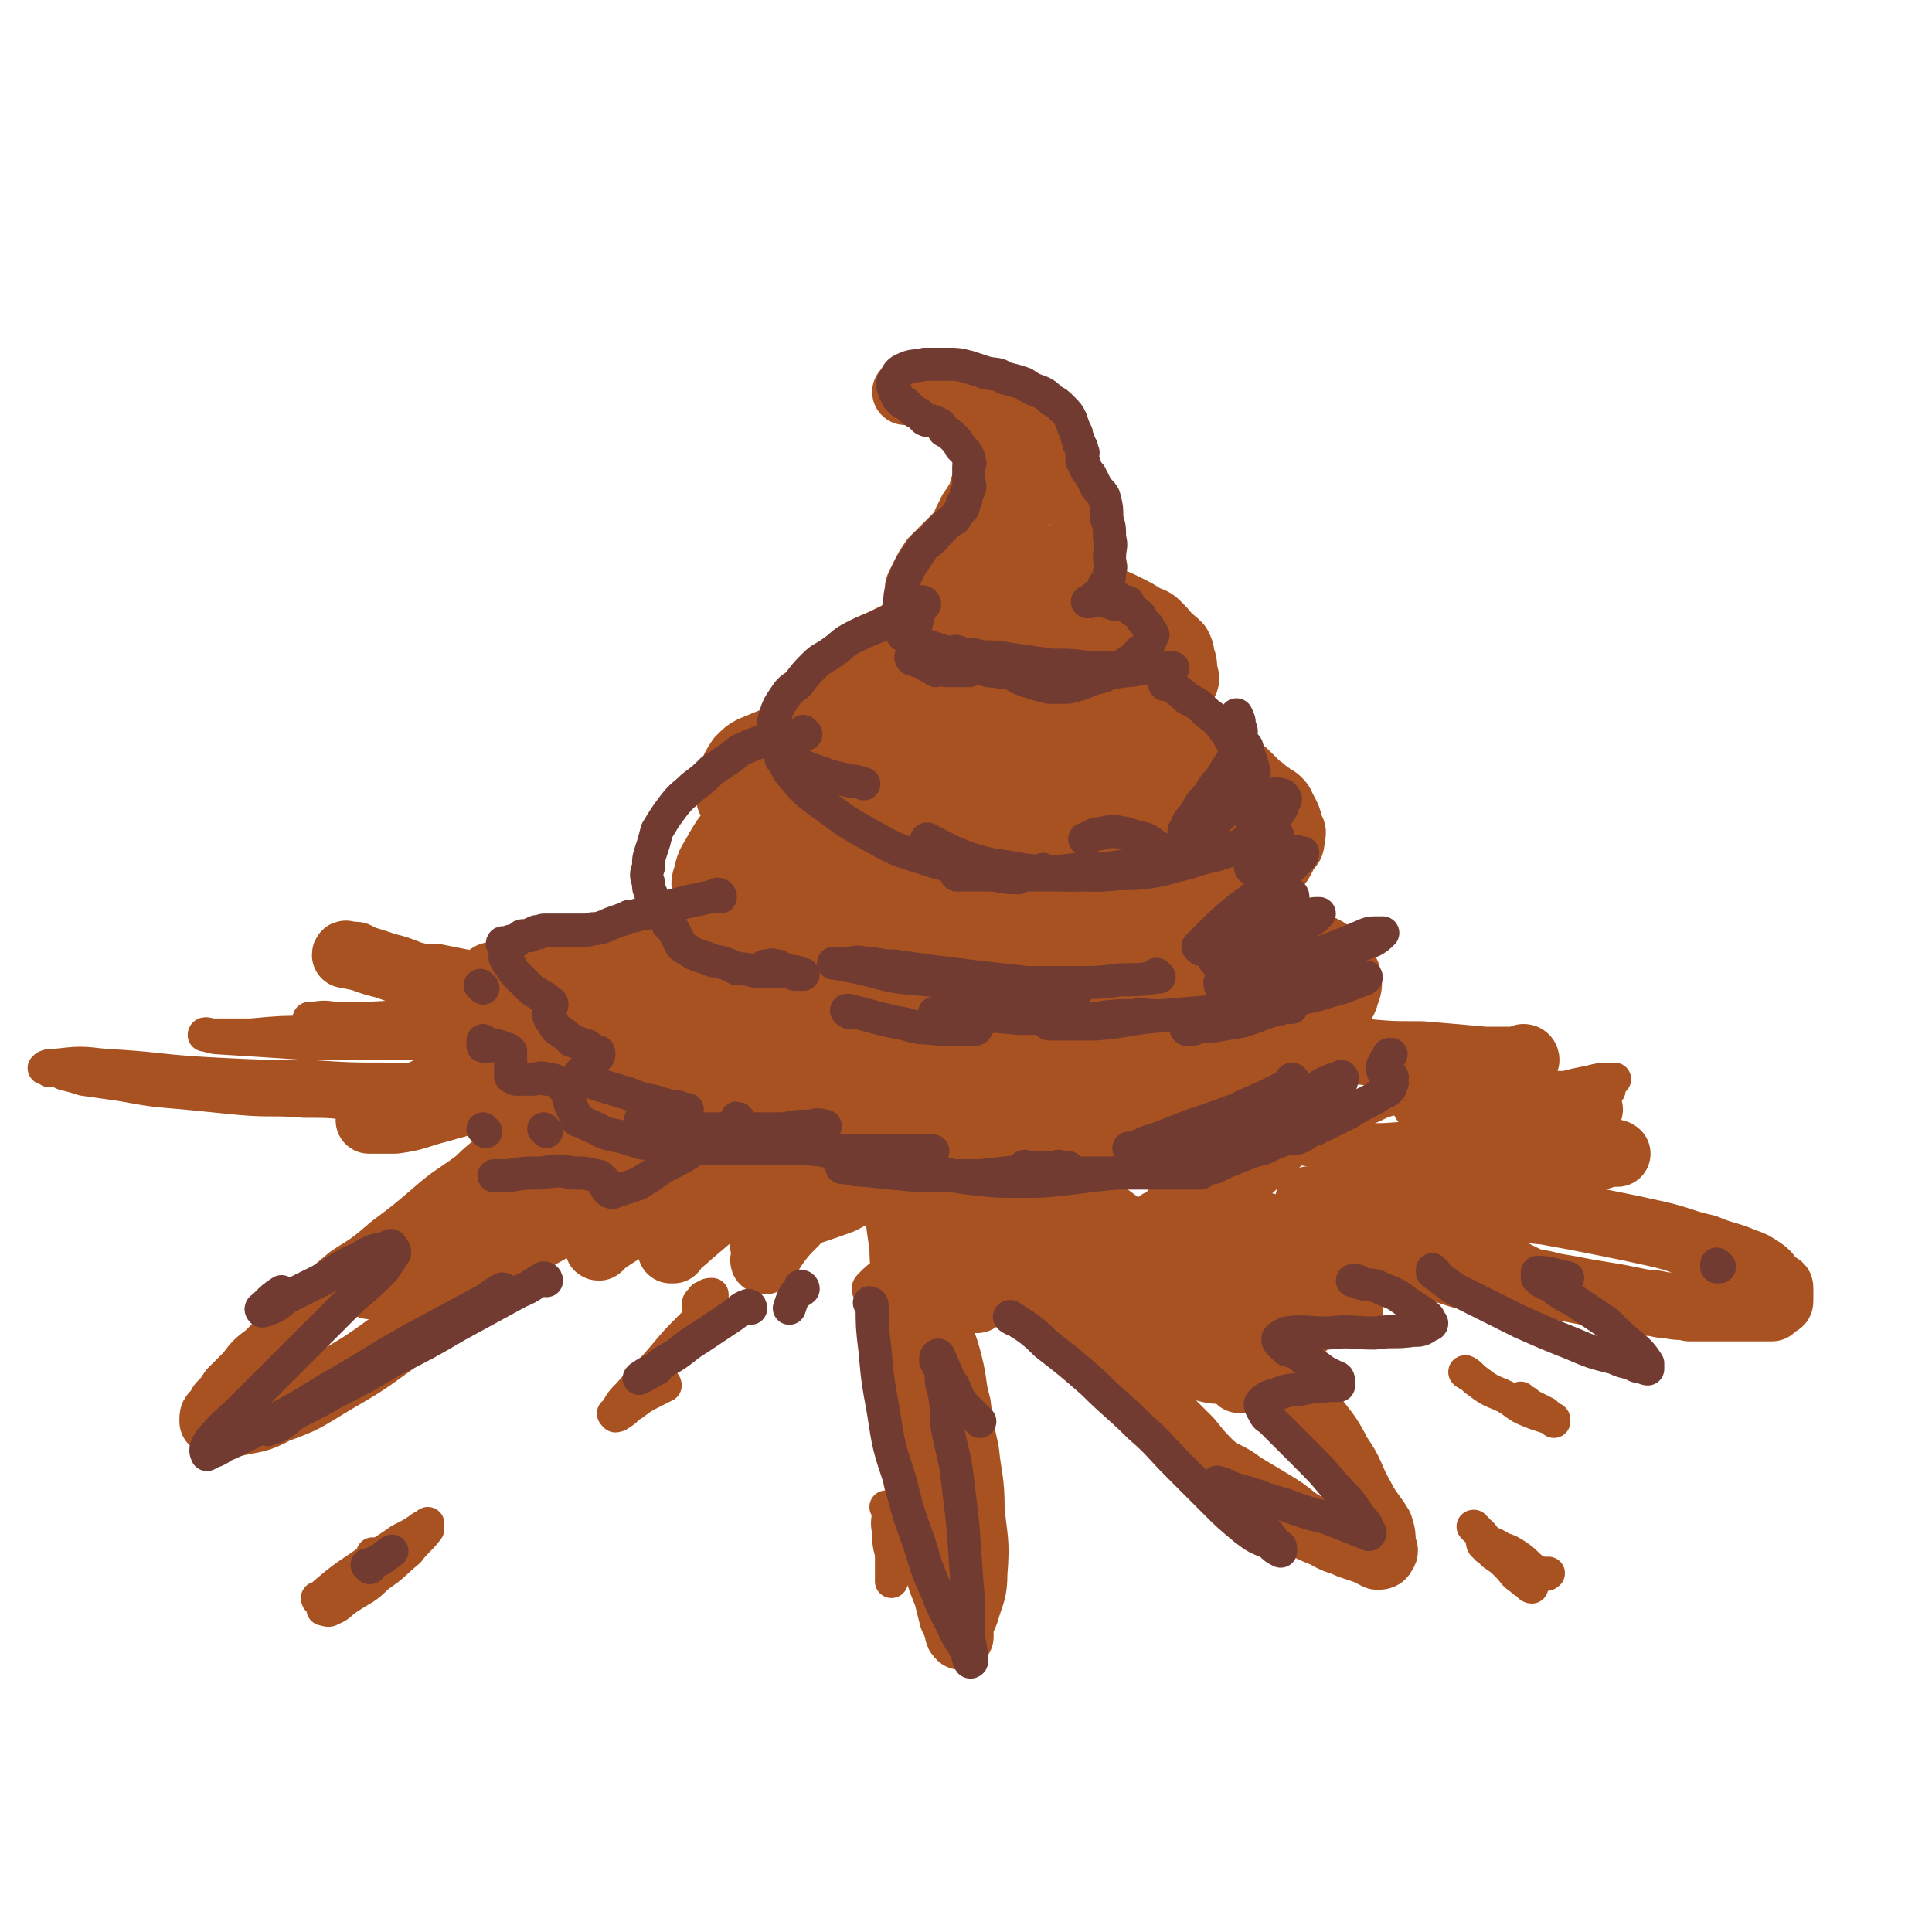 <svg viewBox='0 0 700 700' version='1.1' xmlns='http://www.w3.org/2000/svg' xmlns:xlink='http://www.w3.org/1999/xlink'><g fill='none' stroke='rgb(169,82,33)' stroke-width='24' stroke-linecap='round' stroke-linejoin='round'><path d='M221,377c0,0 -1,-1 -1,-1 0,0 1,1 1,1 -2,0 -3,-1 -5,0 -6,0 -6,0 -12,2 -6,1 -5,2 -11,3 -6,2 -6,2 -13,4 -7,2 -7,3 -14,5 -5,2 -5,2 -11,4 -4,2 -4,2 -8,4 -3,1 -3,1 -5,3 -3,1 -3,0 -5,2 -1,0 -1,1 -2,1 -1,1 -2,1 -1,1 3,0 5,0 9,0 8,-1 8,-2 16,-4 7,-2 7,-2 15,-4 5,-2 5,-2 9,-4 4,-1 4,-1 7,-3 1,-1 1,-1 2,-2 1,-1 1,-1 1,-2 0,0 -1,0 -1,1 -2,0 -2,0 -3,1 -2,1 -2,1 -4,3 -3,2 -3,2 -5,4 -2,1 -2,1 -4,2 0,0 -1,0 -1,1 0,0 0,0 1,0 3,-1 3,-1 7,-2 6,-2 6,-2 12,-4 7,-2 6,-3 13,-5 4,-2 4,-2 9,-4 2,-1 2,-1 4,-2 1,0 1,0 2,0 0,0 0,0 0,0 -1,0 -1,0 -2,0 -2,2 -2,3 -4,5 -3,3 -3,3 -6,7 -6,5 -6,5 -12,11 -5,5 -5,5 -11,10 -7,7 -8,6 -15,13 -8,6 -8,5 -16,12 -7,6 -7,6 -15,12 -7,6 -7,6 -15,11 -6,5 -6,5 -11,10 -6,5 -5,5 -11,10 -4,4 -4,4 -8,8 -4,3 -4,3 -7,7 -3,3 -3,3 -6,6 -2,3 -2,3 -4,5 -1,2 -1,2 -2,3 -1,1 -1,1 -1,2 0,0 0,0 0,1 3,0 4,1 7,1 8,-2 9,-1 16,-5 11,-4 10,-4 20,-10 12,-7 12,-7 23,-15 10,-7 9,-8 19,-15 10,-8 10,-8 21,-16 8,-7 8,-7 16,-14 7,-6 8,-6 15,-12 5,-4 5,-4 10,-8 3,-3 3,-3 6,-6 1,-1 2,-1 2,-2 1,0 0,0 0,0 -3,2 -3,2 -5,4 -7,6 -7,7 -13,12 -6,6 -6,6 -13,11 -3,3 -3,3 -7,6 -3,2 -3,2 -5,4 0,0 0,1 0,1 2,-1 2,-1 4,-2 9,-5 9,-5 18,-11 9,-6 9,-6 18,-12 6,-4 6,-4 12,-9 3,-2 3,-2 6,-4 1,-1 1,-1 2,-2 0,0 0,-1 0,0 -5,4 -5,5 -9,10 -6,7 -6,7 -12,14 -4,5 -4,5 -7,10 -2,3 -2,3 -4,6 0,0 -1,1 0,1 2,-2 2,-2 5,-4 8,-5 8,-5 15,-10 8,-6 9,-5 16,-11 5,-4 5,-5 9,-9 2,-2 2,-2 4,-3 1,0 1,0 1,0 -2,2 -2,2 -4,5 -4,7 -4,7 -7,13 -4,6 -3,6 -6,11 -2,4 -3,3 -5,6 -1,1 -1,2 -2,3 0,0 0,0 1,0 2,-3 3,-3 5,-5 7,-6 7,-6 13,-11 6,-5 5,-5 11,-10 4,-4 3,-4 7,-8 2,-2 2,-2 5,-4 0,-1 0,-2 1,-1 0,1 0,2 0,3 -1,6 -2,6 -3,11 -1,7 -1,7 -3,13 -2,5 -2,4 -3,9 -1,2 0,2 0,4 0,2 -1,3 0,3 1,-1 2,-3 4,-6 3,-4 3,-4 7,-8 3,-4 3,-4 6,-8 3,-3 3,-3 5,-6 0,-2 1,-2 1,-3 1,-1 1,-1 1,-1 0,0 0,0 0,1 0,1 0,1 0,3 0,1 0,1 0,2 0,1 0,1 0,2 0,0 0,0 0,0 1,-2 1,-2 2,-4 2,-3 1,-3 3,-6 2,-4 2,-4 4,-8 1,-2 1,-2 2,-5 0,-2 0,-2 1,-4 0,-1 0,-1 0,-2 0,-1 0,-1 0,-2 0,0 -1,0 0,1 0,2 1,2 2,4 1,4 2,4 3,8 2,5 2,5 4,10 1,6 2,6 3,12 1,8 1,8 2,15 0,8 1,8 1,16 1,8 0,8 1,16 0,9 -1,9 0,17 0,9 1,9 2,18 0,8 0,8 1,17 2,8 2,8 4,17 1,7 1,7 3,14 2,6 2,6 4,11 1,4 1,4 2,8 1,2 1,2 2,5 0,1 0,1 1,2 0,0 0,0 0,-1 0,0 -1,-1 0,-1 0,-4 1,-4 2,-7 2,-7 3,-7 3,-14 1,-12 0,-12 -1,-23 0,-11 -1,-11 -2,-21 -2,-9 -2,-9 -3,-17 -2,-7 -1,-7 -3,-15 -2,-8 -3,-8 -5,-16 -2,-7 -2,-7 -4,-15 -2,-6 -2,-6 -4,-12 -1,-3 -1,-3 -2,-6 0,-3 -1,-2 -2,-5 0,-1 0,-1 0,-2 -1,-1 -1,-1 0,-1 0,0 0,0 1,1 4,5 3,5 7,9 4,5 4,5 8,10 3,4 3,4 6,8 1,1 2,1 3,3 1,1 2,3 2,3 -1,0 -2,-2 -3,-3 -2,-4 -2,-4 -4,-7 -2,-3 -2,-3 -4,-6 -1,-2 -1,-2 -1,-4 -1,-1 -1,-1 0,-1 1,-1 2,0 3,0 4,2 4,3 8,5 5,3 5,3 9,6 3,3 4,3 7,5 2,1 1,2 3,3 1,1 3,2 3,2 0,0 -1,-1 -2,-2 -2,-2 -2,-2 -3,-4 -2,-2 -2,-2 -4,-4 -2,-2 -2,-2 -4,-3 -1,-1 -1,-1 -2,-2 -1,-1 -1,-1 -2,-2 -1,0 -1,-1 -1,-1 3,2 4,3 8,7 6,5 6,5 12,10 6,6 5,6 11,11 8,7 8,7 16,14 5,5 6,5 11,10 5,5 4,5 9,10 4,4 4,4 7,7 4,5 4,5 8,9 5,4 6,3 11,7 5,3 5,3 10,6 5,3 5,3 10,7 5,3 5,3 10,5 5,3 5,2 9,4 3,1 3,1 6,2 2,1 2,1 4,2 1,0 2,0 2,-1 1,-1 1,-1 0,-3 0,-3 0,-4 -1,-7 -3,-5 -4,-5 -7,-11 -4,-7 -3,-8 -8,-15 -4,-8 -5,-8 -10,-15 -5,-8 -6,-8 -11,-15 -6,-9 -6,-9 -12,-18 -5,-7 -5,-7 -11,-13 -4,-5 -4,-4 -8,-9 -3,-3 -2,-3 -5,-7 -2,-2 -3,-1 -5,-4 -1,-1 -1,-1 -1,-2 -1,-1 -2,-1 -2,-1 0,0 1,0 2,1 4,4 4,3 9,7 7,5 7,5 14,11 7,5 7,5 14,10 3,2 3,3 7,5 2,2 2,1 4,3 1,0 2,1 2,1 0,-1 0,-1 0,-2 -2,-2 -2,-1 -3,-3 -3,-3 -2,-3 -5,-6 -2,-2 -3,-2 -5,-4 -2,-2 -2,-2 -4,-3 -1,-1 -1,-1 -2,-2 -1,0 -2,-1 -2,0 1,0 2,0 3,0 4,2 4,2 8,4 7,2 6,3 12,5 5,2 5,1 9,3 2,1 2,1 4,1 1,1 1,1 2,1 0,-1 0,-1 -1,-2 -2,-2 -2,-2 -4,-4 -5,-4 -5,-4 -11,-8 -6,-4 -6,-4 -12,-8 -4,-3 -4,-3 -8,-6 -3,-1 -3,-1 -6,-3 -1,0 -1,0 -3,-1 0,-1 -2,-2 -1,-2 2,0 3,1 7,1 8,2 8,2 16,4 12,3 12,3 23,5 11,3 11,3 21,6 10,2 10,2 19,5 7,1 7,1 13,3 5,1 5,1 9,2 2,0 2,0 4,0 0,0 0,-1 0,-1 0,-1 0,-1 -1,-2 -4,-2 -4,-2 -8,-4 -8,-5 -8,-4 -17,-8 -11,-4 -11,-4 -22,-8 -7,-3 -7,-3 -14,-5 -5,-2 -5,-1 -11,-2 -2,-1 -2,-2 -4,-2 -2,-1 -2,0 -3,0 0,0 -1,-1 -1,0 1,0 2,1 3,2 8,4 8,4 16,7 10,4 10,4 20,7 9,4 9,3 18,6 9,3 9,3 17,5 7,3 8,2 15,4 6,1 6,1 11,2 6,1 6,1 12,2 5,1 5,1 10,2 5,0 5,1 9,1 4,1 4,0 7,1 4,0 4,0 7,0 4,0 4,0 7,0 3,0 3,0 6,0 3,0 3,0 6,0 2,0 2,0 4,0 1,-1 1,-1 2,-2 1,0 1,0 1,-1 0,-1 0,-1 0,-2 0,-1 0,-1 0,-2 0,-1 0,-1 -1,-1 -1,-1 -1,-1 -2,-2 -2,-2 -1,-2 -4,-4 -3,-2 -3,-2 -6,-3 -7,-3 -7,-2 -14,-5 -9,-2 -9,-3 -18,-5 -9,-2 -9,-2 -19,-4 -10,-2 -10,-2 -21,-4 -10,-1 -10,-1 -19,-2 -7,-1 -7,-1 -15,-2 -4,-1 -4,-1 -8,-1 -3,-1 -3,0 -6,0 -1,-1 -2,-1 -2,-3 0,0 1,-1 2,-1 8,-2 8,-1 16,-3 12,-1 12,-1 24,-3 9,-2 9,-2 18,-4 5,-1 5,0 10,-1 2,-1 2,-1 4,-1 1,-1 2,0 2,0 0,0 -1,0 -3,0 -5,0 -5,0 -10,0 -8,0 -8,0 -15,0 -8,0 -8,0 -16,0 -5,0 -5,0 -10,0 -3,0 -3,0 -5,0 -2,-1 -2,0 -3,-1 -1,0 -1,-1 -1,-2 1,-1 2,-2 4,-3 6,-2 6,-2 12,-3 9,-2 9,-2 17,-4 5,-1 6,0 11,-2 3,0 3,-1 5,-1 2,-1 2,0 3,0 0,0 1,0 1,0 -1,0 -1,0 -2,0 -4,-1 -4,-1 -9,-2 -8,0 -8,0 -16,0 -7,-1 -6,-1 -13,-1 -5,-1 -5,0 -9,0 -4,0 -4,0 -7,0 -2,0 -2,0 -4,0 0,-1 -1,-1 -1,-2 0,-1 0,-1 1,-2 3,-1 3,-1 6,-2 6,-1 6,-1 13,-3 5,-2 5,-2 10,-3 3,-1 3,-1 5,-2 2,0 1,-1 2,-2 1,0 1,1 1,1 -1,0 -1,0 -3,0 -6,0 -6,0 -12,0 -11,-1 -11,-1 -23,-2 -11,0 -11,0 -22,-1 -13,-2 -13,-2 -25,-3 -13,-1 -13,-1 -25,-1 -9,-1 -9,0 -18,0 -8,0 -8,0 -16,0 -4,0 -4,0 -8,0 -1,0 -1,0 -3,0 -1,0 -1,0 -1,0 3,1 4,0 8,2 11,3 11,3 22,7 11,3 11,3 23,6 7,2 7,2 14,4 3,1 3,0 5,2 2,0 2,1 2,2 0,2 -1,3 -3,4 -5,4 -6,4 -13,6 -15,5 -15,6 -31,8 -15,1 -15,1 -30,0 -10,-1 -10,-1 -20,-3 -5,-1 -5,-1 -10,-2 -3,0 -3,0 -6,0 0,0 -1,-1 -1,0 2,1 3,1 6,3 9,5 9,5 18,11 13,8 13,8 25,17 10,7 10,7 19,15 7,7 6,7 13,15 4,5 4,5 7,11 2,3 2,4 2,8 0,2 0,3 -1,3 -5,1 -6,1 -12,-1 -13,-5 -14,-5 -26,-13 -15,-10 -13,-12 -26,-24 -8,-7 -8,-7 -15,-13 -3,-3 -3,-3 -7,-6 -1,-1 -1,-1 -2,-2 0,0 1,-1 2,0 7,3 7,3 15,8 12,9 12,10 24,19 12,9 12,9 24,17 8,6 9,6 18,12 3,2 3,3 7,5 1,1 3,2 3,2 1,0 -1,0 -2,0 -6,-6 -7,-6 -13,-11 -15,-15 -15,-15 -29,-29 -14,-14 -14,-14 -28,-27 -8,-8 -8,-8 -18,-15 -4,-3 -4,-3 -9,-6 -2,-2 -2,-2 -4,-3 -1,-1 -2,-2 -1,-1 1,1 1,2 3,5 12,14 12,15 24,29 12,12 12,12 24,24 8,9 9,8 17,17 6,4 6,4 11,9 2,2 2,3 4,4 0,0 0,-1 -1,-1 -4,-6 -4,-5 -9,-10 -13,-15 -12,-16 -25,-30 -12,-13 -12,-13 -24,-25 -8,-7 -8,-6 -17,-13 -4,-3 -4,-3 -9,-6 -3,-2 -3,-2 -5,-4 -2,-1 -2,-1 -4,-3 -1,0 -1,-1 -1,0 -2,2 -1,3 -2,7 -1,5 -1,5 -2,11 0,5 0,5 1,10 0,3 0,3 0,5 0,1 0,2 0,2 0,0 -1,0 0,0 0,-3 0,-3 1,-5 1,-4 1,-4 1,-9 1,-4 1,-4 2,-8 0,-3 0,-3 -1,-5 0,-2 0,-2 -2,-3 -6,-1 -6,-1 -13,1 -10,1 -10,2 -19,5 -10,4 -10,4 -19,8 -7,3 -7,3 -14,6 -2,1 -2,1 -5,3 -2,0 -2,1 -3,1 -1,0 -1,-1 -1,-1 2,-4 3,-4 6,-8 5,-6 5,-6 10,-12 4,-5 4,-5 8,-11 2,-3 2,-3 3,-6 1,-1 1,-2 1,-3 -1,-1 -2,-1 -4,0 -7,1 -7,1 -14,4 -9,3 -9,4 -19,8 -8,4 -8,4 -17,7 -5,3 -5,3 -10,5 -3,1 -3,1 -6,1 -1,1 -2,1 -3,1 0,-1 -1,-1 0,-2 2,-2 3,-2 6,-4 5,-4 5,-4 10,-7 4,-3 4,-3 7,-5 2,-2 2,-1 4,-3 0,0 1,0 1,0 -1,0 -2,0 -4,0 -5,3 -6,3 -11,6 -10,5 -10,5 -19,11 -9,6 -9,6 -18,12 -5,4 -5,4 -11,7 -3,2 -4,1 -7,3 -1,1 -1,1 -2,2 -1,0 -2,0 -1,0 4,-3 5,-3 10,-5 13,-5 13,-5 25,-10 14,-5 14,-6 28,-11 12,-4 13,-3 25,-6 6,-2 6,-3 12,-5 4,-1 4,-1 7,-2 2,-1 3,0 4,-2 1,0 1,-1 1,-1 -1,-1 0,-2 -1,-2 -3,-2 -3,-2 -7,-2 -7,-3 -8,-2 -15,-4 -11,-3 -11,-4 -22,-8 -9,-4 -9,-4 -19,-8 -8,-3 -8,-3 -16,-6 -5,-2 -5,-3 -10,-5 -3,-2 -2,-2 -5,-4 -3,-1 -3,0 -5,-1 -1,-1 -1,-1 -2,-2 -1,0 -2,0 -2,0 1,-1 2,-1 4,0 8,2 8,2 16,5 13,5 12,5 25,9 12,5 12,5 24,9 9,3 9,3 18,6 5,1 5,1 10,2 2,1 2,1 4,2 1,0 2,0 2,0 0,-1 -1,-1 -1,-1 -7,-3 -7,-3 -13,-5 -12,-5 -12,-5 -24,-10 -11,-5 -11,-5 -22,-9 -6,-3 -6,-3 -13,-6 -4,-1 -4,-1 -7,-2 -2,-1 -2,-1 -3,-2 0,-1 -1,-2 0,-2 3,0 4,1 7,2 11,3 11,2 21,6 11,4 11,5 21,10 8,4 8,3 16,8 5,3 5,4 10,7 4,3 4,2 8,5 2,2 2,2 4,4 1,1 1,1 2,2 0,0 1,0 1,0 0,-1 -1,-1 -2,-1 -4,-3 -4,-3 -7,-5 -4,-3 -4,-4 -8,-7 -3,-2 -3,-2 -6,-4 -2,-1 -2,-1 -4,-2 -1,-1 -1,-1 -2,-2 -1,0 -2,-1 -1,0 0,0 1,0 2,1 4,3 4,3 7,6 4,4 5,4 8,7 4,4 4,4 7,7 2,2 2,2 5,4 1,1 1,1 3,2 0,0 0,0 0,0 -1,-1 -1,-1 -1,-1 -1,-1 -1,-2 -3,-3 -4,-2 -4,-2 -8,-4 -4,-2 -4,-2 -8,-4 -4,-1 -4,-1 -7,-3 -2,-1 -2,-1 -4,-2 -1,0 -1,0 -2,-1 -1,-1 -1,-1 -2,-2 -1,-1 -1,-1 -1,-2 -1,-1 0,-1 0,-2 0,-1 0,-1 0,-1 0,-1 0,-1 0,-1 -1,0 -1,0 -1,0 -1,-1 -1,-1 -2,-1 -2,-1 -2,-1 -5,-1 -3,-1 -3,-1 -6,-2 -4,-1 -4,-1 -7,-2 -3,0 -3,-1 -6,-1 -4,-1 -4,-1 -8,-2 -4,-1 -4,-1 -7,-2 -6,-1 -6,-1 -11,-2 -5,0 -5,0 -10,-1 -6,-1 -6,-1 -11,-2 -6,-1 -6,-1 -11,-2 -5,-1 -5,-1 -10,-2 -5,0 -5,0 -9,-1 -5,-2 -5,-2 -9,-3 -4,-1 -4,-1 -7,-2 -2,-1 -2,-1 -4,-2 -1,0 -1,0 -2,0 -1,0 -2,-1 -2,0 5,1 6,1 12,3 12,4 12,5 25,9 13,4 14,4 27,8 13,4 13,3 25,7 10,3 10,3 19,6 7,2 7,2 14,4 5,1 5,0 10,1 2,1 2,1 5,2 1,0 2,0 2,0 0,-1 -2,-1 -3,-1 -5,-1 -5,-1 -10,-3 -7,-1 -7,-1 -15,-3 -5,-1 -5,-1 -11,-2 -3,-1 -3,-2 -6,-2 -1,-1 -1,0 -3,0 -1,0 -1,0 -2,0 0,0 -1,-1 -1,0 4,1 5,1 10,2 9,3 9,3 17,5 10,2 10,1 20,3 7,1 7,2 13,3 4,0 4,0 8,1 2,0 2,0 4,0 1,0 2,0 2,0 0,-1 -1,-2 -2,-2 -3,-3 -3,-3 -7,-5 -9,-5 -9,-5 -17,-9 -10,-5 -10,-5 -20,-9 -5,-2 -5,-2 -10,-4 -3,-1 -3,-1 -6,-2 -2,-1 -2,-1 -3,-2 0,0 0,0 0,0 3,1 3,1 6,2 11,4 11,4 21,9 12,5 12,5 23,10 10,4 10,4 20,8 6,3 6,3 13,6 3,1 3,1 5,3 2,0 2,0 3,1 0,0 1,0 1,0 -3,-3 -3,-3 -6,-5 -8,-6 -8,-6 -16,-13 -10,-7 -10,-7 -19,-15 -7,-6 -7,-6 -14,-11 -5,-4 -5,-4 -10,-8 -2,-2 -2,-1 -4,-3 -1,-1 -1,-2 -1,-2 0,0 0,0 1,0 6,2 6,2 11,4 9,5 9,5 17,10 9,6 9,7 18,13 6,4 6,4 12,9 4,2 4,3 8,5 1,1 1,1 3,3 0,0 1,1 1,1 0,0 -1,0 -2,-1 -4,-2 -3,-3 -7,-5 -5,-6 -5,-6 -11,-11 -3,-3 -4,-3 -8,-6 -2,-2 -2,-1 -4,-3 -2,-1 -2,-1 -3,-3 0,0 -1,-1 -1,-1 2,1 3,2 6,4 7,4 8,4 15,8 9,5 9,6 19,10 7,4 7,4 15,7 3,1 3,1 7,2 2,1 2,2 4,2 0,0 -1,0 -1,0 -3,-2 -3,-2 -6,-3 -7,-4 -7,-4 -14,-8 -5,-3 -5,-3 -11,-6 -4,-2 -4,-2 -7,-4 -2,-1 -2,-1 -4,-1 0,-1 -1,-2 0,-1 1,0 2,1 5,2 7,4 7,4 14,8 10,5 10,5 20,10 8,4 8,4 15,8 5,2 5,2 9,5 2,1 2,1 4,2 0,0 1,1 0,1 -3,-3 -4,-4 -8,-7 -7,-9 -7,-9 -14,-18 -7,-8 -6,-8 -13,-16 -2,-3 -3,-3 -5,-6 -1,-1 -1,-1 -1,-1 0,0 0,0 1,1 8,6 8,6 17,12 12,9 11,9 24,18 9,7 9,7 18,14 8,5 7,5 15,10 3,3 4,2 8,5 1,1 1,1 2,1 0,1 0,0 0,0 -2,-2 -2,-1 -5,-3 -7,-7 -8,-7 -15,-14 -6,-5 -5,-6 -11,-11 -3,-2 -3,-2 -6,-5 -2,-1 -2,-1 -4,-3 -1,0 -1,-1 -1,-1 2,-1 3,-1 6,0 8,1 8,1 17,3 11,3 11,3 22,7 8,2 8,3 15,7 4,2 5,2 8,5 3,4 3,4 4,9 1,5 2,5 0,11 -1,6 -2,6 -5,11 -3,5 -4,4 -7,8 -3,3 -2,3 -5,5 -1,1 -2,1 -2,1 0,-1 0,-2 2,-4 5,-5 5,-5 11,-10 8,-7 8,-7 17,-13 6,-5 6,-4 12,-9 4,-2 4,-2 7,-5 0,0 2,-1 1,0 0,1 -1,2 -3,3 -6,7 -5,7 -12,14 -10,9 -10,9 -20,17 -7,5 -7,5 -13,9 -4,3 -4,3 -7,5 -1,1 -2,2 -3,2 -1,-1 0,-2 1,-3 6,-7 6,-7 13,-13 9,-8 9,-8 18,-17 5,-5 5,-5 10,-12 3,-3 3,-3 5,-6 0,-1 0,-2 -2,-2 -5,-2 -6,-2 -12,-1 -15,3 -15,4 -30,9 -15,6 -15,6 -31,14 -11,5 -11,6 -22,11 -6,3 -6,3 -12,6 -3,1 -3,1 -6,2 -1,0 -2,-1 -2,-2 1,-3 2,-4 5,-7 9,-10 10,-9 19,-18 8,-7 8,-7 15,-14 3,-3 3,-3 6,-7 1,-1 1,-2 0,-2 -2,-1 -3,0 -5,1 -12,6 -12,6 -24,13 -16,9 -16,9 -32,18 -13,7 -12,7 -25,14 -8,3 -9,3 -17,6 -4,1 -4,2 -8,2 -1,0 -3,0 -3,-2 0,-4 1,-5 3,-9 3,-7 3,-7 8,-15 4,-7 4,-6 9,-14 2,-3 2,-3 4,-7 1,-2 1,-3 1,-4 -1,-2 -2,-2 -4,-1 -8,1 -8,1 -16,4 -12,4 -11,4 -23,9 -12,5 -12,5 -25,11 -9,4 -9,4 -17,8 -5,2 -5,2 -11,4 -2,1 -2,1 -4,2 -1,0 -2,0 -2,0 -1,-1 0,-2 1,-3 1,-2 1,-2 3,-4 1,-2 1,-2 2,-4 1,-1 1,-2 1,-2 0,-1 -1,-2 -2,-1 -6,2 -6,2 -11,6 -10,7 -10,7 -20,14 -9,7 -9,7 -18,14 -6,5 -6,5 -11,10 -4,3 -4,3 -7,5 -2,1 -2,1 -4,2 0,0 0,0 0,0 4,-5 5,-5 10,-9 7,-5 7,-5 14,-11 5,-4 5,-4 9,-8 2,-1 2,-1 4,-4 0,0 0,-1 0,0 -2,1 -3,2 -5,4 -5,4 -6,4 -10,8 -7,6 -6,7 -12,14 -3,3 -3,3 -5,7 '/></g>
<g fill='none' stroke='rgb(169,82,33)' stroke-width='12' stroke-linecap='round' stroke-linejoin='round'><path d='M121,581c0,0 -1,-1 -1,-1 0,0 1,0 1,0 0,0 0,0 0,0 2,-2 2,-2 4,-4 3,-4 3,-4 6,-8 2,-1 2,-1 3,-3 1,-1 1,-2 1,-2 0,0 0,1 0,2 -2,2 -2,2 -4,4 -2,3 -2,3 -5,5 -3,2 -3,2 -6,4 -1,1 -1,1 -3,1 -1,1 -2,1 -2,0 1,0 2,-1 3,-2 6,-5 6,-5 12,-9 7,-5 8,-5 15,-10 4,-2 4,-2 7,-4 1,-1 2,-1 3,-2 0,0 0,1 0,2 -3,4 -4,4 -7,8 -6,5 -5,5 -11,9 -5,5 -5,4 -11,8 -3,2 -3,3 -6,4 -1,1 -2,0 -3,0 0,0 0,0 0,0 '/><path d='M322,547c0,0 -1,-1 -1,-1 0,0 1,0 1,0 0,5 -1,5 0,9 0,4 0,4 1,8 0,3 0,3 0,6 0,2 0,2 0,3 0,1 0,1 0,1 '/><path d='M535,554c0,0 -2,-1 -1,-1 0,1 1,1 3,3 3,4 3,4 7,7 3,4 3,3 6,7 2,1 2,1 3,3 1,1 1,1 2,2 0,0 -1,0 -1,-1 -1,-1 -1,0 -3,-2 -3,-2 -2,-2 -5,-5 -2,-2 -2,-2 -5,-4 -1,-2 -2,-1 -3,-3 -1,0 -1,-2 -1,-2 3,1 4,1 7,3 3,1 3,1 6,3 3,2 3,3 6,5 2,1 2,1 4,1 0,1 1,0 1,0 '/><path d='M490,416c0,0 -2,-1 -1,-1 1,1 2,2 5,3 6,3 6,3 13,5 6,3 6,3 13,6 4,1 4,1 8,2 1,0 1,0 2,1 0,0 0,0 0,0 -3,-1 -3,-1 -6,-2 -10,-2 -10,-2 -19,-5 -11,-3 -10,-3 -21,-6 -7,-2 -7,-2 -14,-3 -4,-1 -4,-1 -8,-2 -1,0 -2,1 -3,1 0,0 1,0 2,0 7,0 7,0 13,1 11,0 11,0 21,0 10,-1 10,-1 18,-3 5,0 5,0 10,-1 2,-1 3,-2 3,-2 0,0 -1,0 -2,1 -5,0 -5,0 -11,1 -11,1 -11,1 -21,1 -11,1 -11,1 -21,2 -6,1 -6,1 -11,2 -3,0 -3,0 -6,0 -1,0 -1,-1 -1,-1 4,-2 4,-3 8,-4 9,-3 9,-2 18,-4 9,-3 9,-4 18,-7 4,-2 4,-2 8,-3 2,-1 2,-1 4,-2 1,-1 1,-1 2,-2 0,0 -1,0 -1,1 '/><path d='M178,407c0,0 -1,-1 -1,-1 0,0 0,0 1,1 0,0 0,0 0,0 -5,-1 -5,-1 -9,-2 -7,-1 -7,-1 -14,-2 -11,-1 -11,-1 -23,-2 -11,-2 -11,-2 -22,-2 -11,-1 -11,0 -23,-1 -10,-1 -10,-1 -20,-2 -12,-1 -12,-1 -23,-3 -7,-1 -7,-1 -14,-2 -3,-1 -3,-1 -7,-2 -2,-1 -2,-1 -4,-2 0,0 0,1 -1,1 -1,-1 -2,-1 -2,-1 1,-1 2,-1 4,-1 9,-1 9,-1 18,0 19,1 19,2 37,3 19,1 19,1 37,1 15,1 15,1 30,1 11,0 11,0 21,0 9,0 9,0 17,0 4,-1 4,-1 8,-1 2,-1 2,0 4,-1 1,0 1,-1 1,-2 -2,-1 -2,-1 -5,-2 -9,-2 -9,-2 -19,-4 -15,-3 -15,-3 -30,-5 -13,-1 -13,-1 -27,-2 -10,0 -10,0 -21,1 -5,0 -5,0 -10,0 -2,0 -2,0 -4,0 -1,0 -3,-1 -3,0 1,0 3,1 5,1 16,1 16,1 31,2 19,0 19,0 37,0 16,0 16,0 33,0 7,0 7,0 15,0 4,0 4,0 7,0 2,0 2,0 3,0 1,0 2,0 1,0 -2,-1 -3,-2 -6,-3 -11,-1 -12,-1 -23,-2 -13,-2 -13,-3 -26,-4 -11,-1 -11,0 -22,0 -5,0 -5,0 -10,0 -2,0 -2,0 -5,0 -1,0 -2,0 -2,0 3,0 5,-1 9,0 13,0 13,0 26,1 16,1 16,1 31,3 10,1 10,1 20,2 6,1 6,1 11,2 2,0 4,0 3,0 -2,-1 -4,0 -7,-1 -9,-2 -9,-3 -18,-5 -9,-3 -9,-3 -18,-6 -4,-1 -4,-1 -7,-1 -1,0 -1,0 -1,0 '/><path d='M543,404c0,0 -1,-1 -1,-1 0,0 0,0 0,1 0,0 0,0 0,0 7,-2 7,-3 14,-4 6,-1 6,-1 13,-2 4,-1 4,-1 8,-2 3,0 3,0 5,0 1,-1 1,-1 1,-1 0,0 0,0 0,0 -3,0 -3,0 -6,0 -6,0 -6,-1 -11,0 -6,0 -6,0 -12,0 -3,1 -3,1 -6,1 -2,0 -2,0 -4,0 -1,0 -2,0 -1,0 1,0 2,0 5,0 6,0 6,0 12,0 7,-1 7,-1 13,-2 4,0 5,0 9,-2 1,0 1,0 3,-1 0,0 0,0 0,0 0,0 0,0 -1,0 -4,0 -4,0 -8,1 -5,1 -5,1 -9,2 -3,1 -3,1 -7,2 -1,1 -1,0 -2,1 0,0 -1,0 -1,0 1,0 2,0 3,1 '/><path d='M435,449c0,0 0,-1 -1,-1 -10,2 -10,3 -21,5 -10,1 -10,1 -20,3 -12,2 -12,2 -25,4 -10,2 -10,2 -21,4 -8,1 -8,2 -16,3 -5,1 -5,1 -10,2 -3,0 -3,0 -5,0 -1,-1 -1,-1 -1,-1 -1,-1 0,-2 0,-2 3,-3 3,-3 6,-5 4,-3 4,-2 9,-4 2,-2 2,-2 4,-3 1,-1 2,-1 2,-2 0,0 -1,0 -2,1 -1,0 -1,0 -2,1 -4,2 -4,2 -8,5 -3,3 -3,3 -6,6 '/><path d='M241,502c0,0 -1,-1 -1,-1 0,0 1,0 1,1 -2,1 -2,1 -4,2 -4,2 -4,2 -8,5 -2,1 -2,2 -4,3 -1,1 -2,1 -2,1 -1,-1 -1,-1 0,-1 2,-4 2,-4 5,-7 6,-7 6,-6 12,-13 5,-6 5,-6 11,-12 3,-3 3,-3 5,-6 1,-1 1,-1 2,-3 0,-1 0,-1 0,-2 -1,0 -2,0 -2,1 -2,0 -1,0 -2,1 -1,1 -1,1 -1,2 '/><path d='M436,498c0,0 -1,-1 -1,-1 '/><path d='M532,498c0,0 -2,-1 -1,-1 2,1 2,2 5,4 5,4 6,3 11,6 4,3 4,3 9,5 3,1 3,1 6,2 1,0 1,1 1,1 0,-1 0,-1 -1,-1 -1,-1 -1,-1 -2,-2 -2,-1 -2,-1 -4,-2 -2,-1 -2,-1 -3,-2 -1,0 -1,-1 -2,-1 0,-1 0,0 -1,0 '/><path d='M178,368c0,0 -1,-1 -1,-1 '/></g>
<g fill='none' stroke='rgb(114,59,49)' stroke-width='12' stroke-linecap='round' stroke-linejoin='round'><path d='M198,464c0,0 0,-1 -1,-1 -4,2 -4,3 -9,5 -11,6 -11,6 -22,12 -12,7 -12,7 -24,13 -10,6 -10,6 -20,11 -7,4 -7,4 -15,8 -3,2 -3,3 -7,5 -1,0 -2,0 -3,1 0,0 -1,-1 -1,-1 4,-3 5,-3 10,-6 6,-3 6,-3 12,-6 '/><path d='M183,468c0,0 0,-1 -1,-1 -4,2 -4,3 -8,5 -13,7 -13,7 -26,14 -14,8 -13,8 -27,16 -12,7 -12,8 -25,14 -6,4 -7,4 -13,7 -3,1 -3,2 -6,3 -1,0 -2,1 -2,1 -1,-2 0,-3 1,-5 6,-7 6,-6 13,-13 10,-10 10,-10 20,-20 10,-10 10,-10 19,-19 6,-5 6,-5 11,-10 2,-3 2,-3 4,-6 0,-1 0,-1 -1,-2 0,-1 -1,-1 -1,0 -6,1 -6,1 -11,4 -7,3 -7,4 -14,8 -6,3 -6,3 -12,6 -3,2 -3,3 -6,4 -2,1 -3,1 -3,1 -1,-1 0,-1 1,-2 3,-3 3,-3 6,-5 '/><path d='M176,410c0,0 -1,-1 -1,-1 0,0 0,0 1,1 '/><path d='M134,568c0,0 -1,-1 -1,-1 0,0 1,0 1,0 0,0 0,0 0,0 4,-2 4,-2 8,-5 '/><path d='M272,474c0,0 0,-1 -1,-1 -3,1 -3,2 -6,4 -6,4 -6,4 -12,8 -5,3 -5,4 -10,7 -4,2 -4,3 -7,5 -2,1 -3,2 -4,2 -1,1 0,0 0,0 3,-2 3,-2 6,-3 '/><path d='M291,467c0,0 -1,-1 -1,-1 0,0 1,0 1,1 -1,1 -2,1 -3,2 -1,2 -1,2 -2,5 '/><path d='M316,473c0,0 -1,-1 -1,-1 0,0 1,0 1,1 0,7 0,8 1,16 1,11 1,11 3,22 2,13 2,13 6,25 3,12 3,12 7,23 3,10 3,10 7,19 2,6 3,6 6,13 2,4 2,3 4,7 1,2 1,5 2,4 0,-1 0,-4 -1,-8 0,-13 0,-13 -1,-25 -1,-16 -1,-16 -3,-32 -1,-10 -2,-10 -4,-21 0,-6 0,-6 -1,-12 -1,-3 -1,-3 -1,-7 -1,-2 -1,-2 -2,-4 0,-1 0,-2 1,-2 2,4 2,5 4,9 3,4 2,5 5,9 3,3 3,3 6,6 '/><path d='M367,478c0,0 -2,-1 -1,-1 6,4 7,4 13,10 9,7 9,7 17,14 8,8 9,8 17,16 7,6 7,7 14,14 6,6 6,6 13,13 5,5 5,5 11,10 4,3 4,3 9,5 2,2 2,2 4,3 0,0 0,0 0,-1 0,-1 -1,-1 -2,-2 -3,-4 -3,-4 -6,-7 -4,-4 -4,-4 -8,-8 -2,-2 -2,-2 -4,-4 -1,-1 -1,-1 -2,-2 0,0 -1,-1 -1,-1 4,1 4,2 8,3 8,2 8,3 16,5 8,3 8,3 16,5 5,2 5,2 10,4 2,1 3,1 5,2 0,0 1,-1 0,-1 -1,-3 -1,-3 -3,-5 -4,-6 -4,-6 -9,-11 -5,-6 -5,-6 -11,-12 -4,-4 -4,-4 -7,-7 -3,-3 -3,-3 -5,-5 -2,-2 -2,-1 -3,-3 -1,-2 -2,-3 -1,-4 2,-2 3,-2 6,-3 5,-2 5,-1 10,-2 4,-1 4,0 8,-1 2,0 2,0 4,0 0,-1 0,-1 0,-1 0,-1 0,-2 -1,-2 -2,-1 -2,-1 -4,-2 -4,-3 -4,-3 -8,-5 -2,-2 -3,-2 -6,-3 -1,-1 -1,-1 -2,-2 -1,-1 -1,-1 -1,-2 1,-1 1,-1 3,-2 7,-1 7,0 15,0 9,-1 9,0 17,0 7,-1 7,0 14,-1 3,0 3,0 6,-2 1,0 1,-1 0,-1 0,-2 -1,-2 -2,-3 -3,-2 -3,-2 -6,-4 -4,-3 -4,-3 -9,-5 -4,-2 -4,-1 -8,-2 -1,-1 -1,-1 -2,-1 -1,0 -1,0 -1,0 '/><path d='M520,461c0,0 -1,-1 -1,-1 0,0 0,0 0,1 4,3 4,3 8,6 12,6 12,6 24,12 9,4 9,4 19,8 7,3 7,3 15,5 4,2 4,1 8,3 2,0 3,1 4,1 0,-1 0,-1 0,-2 -2,-3 -2,-3 -4,-5 -6,-5 -6,-5 -11,-10 -6,-4 -6,-4 -12,-8 -4,-2 -4,-2 -8,-5 -2,-1 -3,-1 -5,-3 0,-1 0,-2 0,-2 5,0 6,1 11,2 '/><path d='M623,459c-1,0 -1,-1 -1,-1 0,0 0,0 0,1 '/><path d='M268,406c0,0 -1,-1 -1,-1 0,0 0,0 1,1 0,0 0,0 0,0 -7,4 -6,4 -13,8 -7,5 -7,5 -15,9 -4,3 -4,3 -9,6 -3,1 -3,1 -6,2 -2,0 -2,1 -3,1 -1,0 -1,0 -2,-1 -1,-1 0,-1 0,-2 -1,-1 -1,-1 -2,-2 -1,-1 -1,-1 -2,-1 -4,-1 -4,-1 -8,-1 -6,-1 -6,-1 -12,0 -6,0 -6,0 -12,1 -2,0 -2,0 -5,0 '/><path d='M198,410c0,0 -1,-1 -1,-1 '/></g>
<g fill='none' stroke='rgb(169,82,33)' stroke-width='40' stroke-linecap='round' stroke-linejoin='round'><path d='M338,388c0,0 -1,-1 -1,-1 0,0 1,1 1,1 -3,0 -4,0 -7,0 -6,0 -6,0 -13,0 -7,-1 -7,-1 -15,-2 -8,-1 -8,-1 -15,-2 -7,-2 -7,-2 -14,-4 -7,-1 -7,-1 -14,-3 -6,-2 -6,-2 -12,-5 -4,-1 -4,-1 -8,-3 -3,-2 -3,-2 -6,-4 -2,-1 -2,-1 -3,-3 -1,-1 -1,-1 -2,-3 -1,-1 -1,-2 -1,-3 0,-2 0,-3 1,-4 5,-4 5,-4 11,-6 9,-5 9,-4 19,-7 10,-3 10,-3 21,-5 12,-2 12,-2 24,-4 11,-1 11,-1 22,-1 11,-1 11,0 21,0 11,0 11,-1 22,0 10,0 10,0 19,1 12,1 12,1 23,4 8,1 8,1 16,3 8,2 8,2 17,4 6,1 6,1 12,3 4,2 4,2 8,4 4,1 4,0 7,1 3,1 3,1 5,2 2,1 1,1 3,2 0,1 1,1 1,2 1,1 1,1 0,2 0,2 0,2 -2,4 -2,2 -2,3 -5,4 -6,4 -6,4 -12,7 -11,4 -11,4 -21,7 -13,3 -13,3 -25,5 -15,2 -15,2 -30,2 -16,0 -16,-1 -32,-3 -16,-2 -16,-2 -33,-5 -13,-2 -13,-3 -25,-6 -9,-2 -9,-2 -18,-4 -4,-1 -4,0 -7,-1 -2,-1 -3,-1 -3,-2 -1,-1 0,-2 1,-2 6,-3 6,-3 13,-4 22,-3 23,-2 45,-2 19,-1 19,-1 38,0 13,0 13,0 26,1 8,0 8,0 16,1 4,0 4,0 8,0 1,0 3,0 2,0 0,0 -2,0 -3,0 -7,3 -7,5 -14,6 -14,3 -14,3 -29,3 -14,0 -14,-1 -28,-2 -10,-1 -10,-1 -20,-3 -4,-1 -4,-1 -8,-1 '/></g>
<g fill='none' stroke='rgb(169,82,33)' stroke-width='24' stroke-linecap='round' stroke-linejoin='round'><path d='M370,322c0,0 0,-1 -1,-1 -8,0 -8,1 -16,2 -6,0 -6,0 -12,0 -8,0 -8,0 -16,0 -6,-1 -6,-1 -13,-2 -5,-1 -5,-1 -10,-3 -4,-1 -4,-1 -9,-2 -4,-2 -4,-2 -8,-4 -5,-2 -5,-2 -9,-5 -3,-2 -3,-2 -5,-5 -2,-2 -2,-3 -3,-5 -2,-3 -2,-3 -3,-6 -1,-2 -1,-2 -1,-5 0,-3 0,-3 1,-5 1,-3 1,-3 3,-6 3,-3 3,-3 8,-5 7,-3 7,-3 14,-4 8,-2 8,-2 17,-3 7,0 7,1 14,1 9,0 9,-1 17,0 8,0 8,1 15,1 7,1 7,1 15,2 7,1 7,1 15,3 7,1 7,1 14,3 6,1 6,1 13,3 4,1 5,1 9,3 3,2 3,2 6,4 2,1 2,1 4,3 2,0 2,0 3,1 1,1 1,1 2,2 1,2 1,2 1,4 1,2 2,2 2,4 1,3 1,3 0,5 0,3 0,3 -1,6 -1,3 -2,3 -4,5 -2,3 -3,2 -5,4 -4,3 -3,3 -7,5 -5,3 -5,3 -11,5 -9,3 -9,3 -17,5 -10,3 -10,3 -20,5 -10,3 -10,2 -21,4 -9,1 -9,2 -18,2 -10,0 -10,0 -20,0 -5,0 -5,0 -10,0 -3,0 -3,-1 -6,-1 -2,0 -2,0 -4,0 -1,0 -1,0 -2,0 0,-1 0,-2 2,-2 5,-1 5,0 11,0 8,0 8,0 17,0 7,0 7,0 13,0 4,0 4,0 7,0 2,0 2,0 3,0 0,0 0,0 0,0 -2,0 -2,-1 -3,0 -6,1 -6,2 -13,3 -9,1 -9,0 -18,1 -10,0 -10,0 -19,-1 -7,0 -7,0 -14,-1 -4,-1 -4,-1 -8,-2 -3,-1 -3,-1 -6,-2 -1,-1 -1,-1 -3,-2 -1,0 -1,0 -2,-2 -1,-2 -1,-2 -1,-4 -1,-3 -1,-3 -1,-6 -1,-4 -1,-4 0,-7 1,-5 2,-5 4,-9 3,-5 3,-5 7,-9 3,-4 3,-5 7,-8 6,-5 6,-4 12,-8 6,-4 6,-4 14,-7 7,-3 7,-3 15,-4 10,-2 11,-2 21,-3 8,-1 8,-1 16,-2 10,0 10,0 19,0 8,0 8,-1 16,0 7,0 7,1 15,1 8,1 8,1 15,2 5,1 5,1 10,2 4,1 4,1 9,2 3,0 3,0 6,1 2,1 2,1 5,3 3,1 3,1 5,3 2,2 2,2 4,4 2,1 2,2 4,3 2,2 2,2 3,4 2,1 2,1 3,3 1,2 1,2 1,4 1,2 2,2 1,4 0,3 0,3 -2,5 -2,4 -2,5 -6,8 -7,6 -7,6 -14,11 -10,7 -10,7 -20,12 -10,6 -10,6 -20,10 -7,3 -7,3 -15,5 -5,2 -5,1 -11,2 -2,0 -2,0 -5,0 -1,-1 -1,-1 -2,-2 -1,-1 -2,-2 -1,-3 6,-5 7,-5 14,-9 12,-5 12,-5 25,-9 9,-4 9,-4 17,-7 5,-2 5,-2 11,-4 2,-1 2,-1 3,-1 1,-1 0,0 0,0 -3,0 -3,0 -6,1 -9,2 -8,2 -17,5 -15,3 -15,4 -29,7 -12,3 -12,2 -24,4 -8,2 -8,2 -15,3 -4,1 -4,1 -8,1 -1,0 -2,-1 -2,-1 1,-3 1,-4 4,-6 9,-6 9,-6 20,-12 13,-7 13,-7 27,-13 11,-4 11,-4 22,-8 4,-2 5,-2 9,-4 1,-1 2,-1 2,-2 1,0 0,-1 -1,0 -6,2 -6,2 -13,4 -15,4 -15,4 -30,7 -14,3 -14,3 -29,5 -11,1 -11,1 -22,2 -6,0 -7,0 -13,0 -2,0 -3,0 -4,-1 -1,-1 0,-2 1,-3 5,-5 5,-6 11,-9 16,-7 17,-7 34,-11 13,-3 13,-3 26,-4 8,-1 8,-1 17,-1 4,0 4,-1 8,0 1,0 1,1 0,2 -1,3 -1,3 -3,5 -8,7 -8,7 -17,12 -14,7 -14,8 -29,13 -14,5 -14,4 -28,6 -11,1 -11,0 -22,0 -5,-1 -5,-1 -10,-2 -3,-1 -4,0 -5,-2 -1,-2 -1,-4 1,-5 9,-6 10,-7 21,-11 19,-7 19,-6 40,-11 15,-3 15,-3 30,-5 10,-1 10,-1 20,-1 5,0 5,0 9,0 1,0 3,-1 2,0 0,0 -1,1 -3,1 -10,4 -9,6 -20,9 -16,4 -16,5 -33,7 -14,1 -14,0 -29,-1 -10,-1 -11,-1 -21,-3 -5,-1 -5,-2 -10,-4 -1,0 -1,0 -1,-1 '/><path d='M307,289c0,0 -1,0 -1,-1 5,-3 6,-4 13,-6 10,-4 10,-4 21,-6 9,-1 9,-1 18,-1 7,0 7,0 15,1 2,0 3,0 4,2 2,1 2,2 1,3 -1,4 -1,4 -4,7 -4,5 -5,6 -11,9 -10,6 -10,7 -21,10 -11,3 -12,3 -23,3 -8,1 -9,1 -17,0 -5,0 -5,0 -10,-1 -3,-1 -3,-1 -6,-2 0,-1 -1,-2 0,-2 2,-3 3,-3 6,-4 10,-4 10,-5 20,-7 13,-4 13,-3 27,-4 8,-1 8,0 16,1 4,0 4,-1 8,0 2,0 2,0 3,1 0,1 0,2 -2,3 -4,4 -5,4 -10,7 -8,4 -8,4 -17,7 -8,3 -8,3 -17,4 -5,1 -5,1 -10,0 -2,-1 -2,-1 -3,-2 '/><path d='M373,286c0,0 -1,-1 -1,-1 0,0 1,1 0,1 -2,-1 -3,-2 -6,-2 -4,-1 -4,-1 -9,-2 -3,-1 -3,-1 -7,-2 -3,-1 -3,-1 -5,-2 -3,-1 -3,-1 -6,-3 -3,-1 -3,-1 -5,-2 -2,-1 -2,-1 -4,-3 -1,-1 -2,0 -3,-2 -1,0 -1,0 -2,-1 -1,-2 -1,-2 -1,-3 -1,-2 -1,-2 -2,-4 -1,-1 -1,-1 -2,-3 0,-2 0,-2 0,-4 -1,-1 -1,-1 0,-3 0,-2 0,-2 0,-4 1,-2 1,-2 2,-3 2,-2 2,-2 4,-4 2,-2 2,-1 4,-3 2,-2 2,-2 5,-3 1,-1 2,-1 3,-2 2,-1 2,-1 4,-1 2,-1 2,-1 4,-2 3,-1 3,-1 5,-2 2,-1 1,-1 3,-2 2,0 2,1 4,1 2,0 2,0 3,0 2,0 2,-1 4,0 2,0 2,1 5,1 3,1 3,1 6,2 4,1 4,1 7,2 3,0 3,0 6,1 2,2 2,2 5,4 2,1 2,1 5,3 4,2 4,2 7,5 4,2 4,2 7,5 4,2 4,3 7,5 2,2 3,2 5,4 2,2 2,2 3,4 2,1 2,1 3,2 1,1 1,1 2,2 1,1 1,1 2,2 0,1 -1,1 -1,3 0,1 1,2 0,3 0,3 0,3 -2,5 -1,3 -2,3 -4,5 -4,4 -4,4 -9,7 -7,4 -7,4 -14,7 -9,3 -9,4 -18,6 -10,3 -11,3 -21,4 -11,1 -11,1 -22,1 -9,-1 -9,-1 -19,-3 -8,-2 -8,-2 -16,-5 -5,-2 -5,-2 -9,-5 -4,-2 -4,-2 -7,-4 -2,-3 -2,-3 -3,-6 -2,-3 -2,-3 -3,-7 -1,-4 -1,-4 0,-8 0,-6 0,-6 3,-11 2,-4 2,-4 6,-8 5,-6 5,-6 10,-10 6,-5 6,-5 13,-8 8,-4 8,-4 17,-6 6,-2 6,-2 13,-3 5,-1 5,-1 11,-1 5,-1 5,-1 10,0 5,0 5,0 10,1 4,0 4,1 8,2 3,0 3,0 5,1 3,2 3,2 5,3 2,2 2,2 4,4 1,1 1,1 2,3 1,1 1,1 2,3 1,2 2,2 2,3 0,3 -1,3 -2,5 -1,3 -1,3 -4,6 -4,4 -4,4 -10,7 -6,4 -6,4 -13,7 -7,3 -8,3 -15,6 -5,2 -6,2 -11,3 -3,0 -3,0 -6,-1 -2,0 -3,0 -4,-2 -1,-1 -2,-1 -2,-3 1,-3 2,-4 5,-6 7,-5 8,-4 16,-7 9,-4 10,-4 20,-6 6,-2 6,-1 12,-2 3,-1 3,-1 6,-1 1,0 2,-1 2,0 0,0 -1,0 -2,1 -5,3 -5,3 -10,6 -10,5 -10,5 -20,9 -9,4 -9,4 -19,6 -6,2 -6,1 -13,2 -4,1 -4,1 -8,1 -1,0 -2,0 -2,-1 -1,-1 -1,-2 0,-3 5,-3 5,-3 11,-6 13,-5 13,-4 25,-9 9,-3 9,-3 18,-6 3,-1 3,-1 6,-3 2,-1 2,-1 3,-2 0,0 -1,0 -2,1 -4,1 -4,2 -9,3 -7,3 -7,3 -15,5 -4,1 -4,1 -9,2 -1,0 -1,0 -2,0 '/><path d='M346,259c0,0 -1,-1 -1,-1 0,0 0,0 1,1 0,0 0,0 0,0 0,0 0,0 -1,-1 -4,-2 -4,-2 -8,-5 -2,-1 -2,-1 -3,-3 -2,-2 -2,-2 -3,-4 -1,-1 -1,-1 -2,-3 -1,-2 -1,-3 0,-5 0,-2 0,-2 1,-4 0,-2 0,-2 1,-4 2,-2 2,-2 4,-3 2,-2 2,-3 4,-4 3,-1 3,-1 7,-1 3,-1 3,0 6,0 2,0 2,0 5,0 2,1 2,1 4,2 1,1 1,1 1,3 1,3 1,4 0,7 -1,4 -2,4 -4,7 -1,3 -2,3 -4,5 -3,3 -3,2 -6,4 -1,1 -1,1 -3,2 -1,0 -1,0 -2,0 -1,-1 -2,-1 -2,-2 0,0 1,-1 2,-1 3,-2 3,-2 7,-3 6,-1 7,-1 13,-1 8,0 8,0 15,1 3,0 3,1 6,2 '/><path d='M365,273c0,0 -1,-1 -1,-1 '/><path d='M408,283c0,0 -2,-1 -1,-1 2,0 3,1 6,1 7,0 7,-1 14,0 8,0 8,1 17,2 5,1 6,0 11,2 2,0 2,0 5,1 1,1 2,1 3,2 1,1 2,2 1,3 0,3 0,4 -3,6 -3,4 -3,4 -7,7 -5,4 -5,5 -11,8 -7,5 -7,4 -15,8 -3,2 -3,2 -7,4 -3,0 -3,0 -5,1 0,0 0,0 -1,0 '/><path d='M368,267c0,0 -1,-1 -1,-1 0,0 0,0 0,1 0,0 0,0 0,0 7,0 7,0 14,0 7,0 7,0 14,-1 6,-1 6,-1 13,-3 5,-2 5,-2 10,-4 3,-1 3,-1 5,-3 2,-2 2,-2 4,-4 1,-2 1,-2 2,-4 1,-2 1,-2 0,-5 0,-3 0,-3 -1,-5 0,-2 0,-2 -1,-4 -2,-2 -2,-2 -4,-3 -1,-2 -1,-2 -3,-4 -2,-2 -2,-2 -5,-3 -3,-2 -3,-2 -7,-4 -4,-2 -4,-2 -9,-3 -5,-1 -5,-1 -10,-2 -6,0 -6,0 -11,1 -4,0 -4,0 -9,1 -4,0 -4,0 -8,1 -4,1 -4,1 -8,2 -3,1 -3,1 -6,2 -2,0 -2,0 -4,0 -2,0 -2,0 -3,0 -1,0 -1,0 -2,0 -1,0 -1,-1 -2,0 0,0 0,0 1,1 '/><path d='M382,228c0,0 -1,-1 -1,-1 0,0 0,0 0,1 0,0 0,0 0,0 -3,0 -3,0 -5,1 -5,1 -5,1 -10,2 -3,0 -3,0 -7,0 -3,0 -3,0 -6,0 -3,-1 -3,-1 -6,-2 -2,0 -2,0 -4,-1 -2,-1 -2,-1 -3,-2 -1,-1 -1,-1 -2,-2 -1,-1 -1,-1 -2,-2 -1,-1 -1,-1 -2,-1 -1,-1 -1,-1 -1,-2 -1,-2 -1,-2 0,-4 0,-1 -1,-1 0,-3 1,-2 1,-2 2,-4 1,-2 1,-2 3,-5 2,-2 2,-2 4,-4 1,-1 1,-1 3,-3 2,-2 2,-2 4,-4 1,-1 1,-1 1,-3 1,-2 1,-2 2,-4 1,-1 1,-1 2,-3 1,-1 1,-1 2,-2 0,-2 0,-2 0,-3 1,-2 2,-2 2,-4 1,-1 0,-1 0,-3 1,-2 0,-2 0,-4 0,-1 1,-1 0,-3 0,-2 0,-2 0,-4 -1,-1 -1,-1 -2,-3 -1,-1 -1,-1 -2,-2 -1,-2 -1,-2 -2,-3 -2,-2 -2,-2 -4,-3 -2,-1 -2,-1 -4,-2 -2,0 -2,-1 -4,-1 -2,-1 -2,-1 -3,-2 -2,-1 -2,-1 -4,-1 -1,0 -1,0 -2,0 -1,0 -1,0 -2,0 -1,0 -1,0 -1,0 0,0 0,0 0,0 2,0 2,-1 5,0 4,0 4,1 9,2 4,1 4,1 8,2 5,2 5,2 9,4 4,1 4,1 8,3 4,2 4,3 7,6 4,2 4,2 7,5 2,3 2,2 5,5 2,3 2,3 3,7 2,4 2,4 2,8 1,4 2,4 1,9 0,4 0,4 -2,9 -1,4 -1,4 -3,8 -2,5 -3,5 -6,9 -2,3 -2,3 -5,7 -2,2 -2,2 -4,5 -1,2 -1,2 -2,3 -1,1 -1,1 -2,2 0,0 -1,0 -1,0 0,0 0,0 0,-1 1,-1 0,-1 0,-2 0,-2 0,-2 0,-5 1,-8 1,-8 1,-16 1,-7 0,-7 0,-14 1,-5 0,-5 0,-11 1,-3 1,-3 1,-6 1,-2 0,-2 0,-4 0,-1 0,-1 0,-2 0,0 1,-1 0,-1 0,4 0,5 -1,9 -1,9 -1,9 -4,17 -2,6 -3,6 -5,11 -2,4 -2,4 -4,8 -1,1 0,2 -2,3 0,1 -1,1 -1,1 -1,-1 -1,-1 -1,-2 1,-3 2,-3 3,-6 1,-4 1,-4 3,-8 0,-2 1,-2 1,-4 1,-1 0,-1 0,-2 1,0 1,-1 0,-1 -1,2 -2,3 -4,5 -3,4 -3,4 -7,7 -3,3 -2,3 -5,5 -2,1 -3,2 -4,2 -1,0 -1,-1 0,-1 2,-3 3,-3 6,-6 0,0 0,0 1,0 '/></g>
<g fill='none' stroke='rgb(114,59,49)' stroke-width='12' stroke-linecap='round' stroke-linejoin='round'><path d='M335,219c0,0 -1,-1 -1,-1 0,0 1,0 1,1 -1,1 -2,1 -2,3 -1,5 -2,5 -1,10 0,4 1,4 3,8 1,2 2,1 4,3 '/><path d='M331,239c0,0 -1,-1 -1,-1 0,0 0,1 1,1 3,1 3,1 6,2 3,1 3,2 7,2 2,0 2,0 5,0 1,0 1,0 2,0 1,-1 0,-1 0,-2 1,-1 1,-1 0,-2 -1,-1 -1,-1 -3,-1 -3,-1 -3,-1 -6,-2 -3,-1 -3,-1 -6,-2 -3,-1 -2,-1 -5,-3 -2,-1 -3,0 -4,-1 -1,-2 -1,-3 -1,-5 -1,-3 -1,-3 0,-6 0,-3 0,-3 1,-7 1,-3 1,-3 3,-7 2,-3 2,-3 4,-6 2,-3 3,-2 5,-5 2,-2 2,-2 4,-4 1,-1 1,-1 3,-2 0,-1 1,-1 1,-2 1,-1 1,-1 2,-2 0,-1 -1,-1 0,-2 0,0 0,0 1,-1 0,-1 0,-1 0,-2 1,-1 1,-1 1,-2 1,-1 0,-1 0,-2 0,-1 0,-1 0,-2 0,-2 0,-2 0,-4 0,-1 1,-1 0,-2 0,-2 0,-1 -1,-3 -1,-1 -1,-1 -2,-2 -1,-2 -1,-2 -2,-3 -2,-2 -2,-2 -4,-3 -1,-2 -1,-2 -3,-3 -2,-1 -2,0 -4,-1 -1,-1 -1,-1 -2,-2 -2,-1 -2,-1 -3,-2 -1,-1 -1,-1 -2,-2 -1,0 -1,0 -2,-1 -1,-1 -1,-1 -1,-2 -1,-1 -1,-1 -1,-2 -1,-1 0,-1 0,-2 0,0 -1,-1 0,-1 1,-2 1,-3 3,-4 4,-2 4,-1 8,-2 4,0 4,0 9,0 3,0 3,0 7,1 3,1 3,1 6,2 4,1 4,0 7,2 4,1 4,1 7,2 3,2 3,2 6,3 2,1 2,1 4,3 2,1 2,1 4,3 2,2 2,2 3,4 1,3 1,3 2,5 0,2 1,2 1,4 1,1 1,1 1,3 1,0 0,0 0,1 0,1 0,1 0,2 1,1 1,1 1,2 1,2 1,2 2,3 1,2 1,2 2,4 1,2 2,2 3,4 1,4 1,4 1,8 1,3 1,3 1,7 1,3 0,3 0,7 0,3 1,3 0,5 0,3 0,3 -2,5 0,1 0,1 -1,3 -1,0 -1,0 -2,1 -1,1 -1,1 -2,2 0,0 0,0 -1,0 '/><path d='M398,217c0,0 -1,-1 -1,-1 0,0 0,0 0,1 0,0 0,0 0,0 1,0 0,-1 0,-1 0,0 0,1 0,1 4,1 4,1 7,2 1,0 1,0 3,0 1,0 1,0 2,0 0,0 0,-1 -1,-1 '/><path d='M404,216c0,0 -1,-1 -1,-1 0,0 0,0 0,1 0,0 0,0 0,0 1,0 0,-1 0,-1 2,2 3,2 6,5 2,2 2,1 4,3 1,2 1,2 3,4 0,1 1,1 1,2 1,1 1,1 0,2 0,1 0,1 -1,2 -1,2 -1,2 -3,3 -2,2 -1,2 -3,3 -3,2 -3,2 -6,4 -4,2 -4,2 -8,3 -5,2 -5,2 -9,3 -4,0 -4,0 -7,0 -4,-1 -4,-1 -7,-2 -4,-1 -4,-2 -7,-3 -3,-1 -3,0 -5,-1 -1,-1 -1,-1 -2,-2 -1,-1 -1,-1 -2,-1 '/><path d='M352,241c0,0 -1,-1 -1,-1 0,0 0,0 0,1 0,0 0,0 0,0 4,1 4,1 7,2 9,1 10,1 19,2 9,0 9,0 17,0 7,-1 7,-1 14,-2 4,0 4,-1 8,-1 2,-1 2,0 4,0 2,0 2,0 3,0 1,0 2,0 2,0 0,0 -1,0 -3,0 -2,0 -2,0 -4,0 -4,0 -4,0 -8,0 -8,0 -8,0 -15,0 -7,-1 -7,-1 -14,-1 -7,-1 -7,-1 -14,-2 -6,-1 -6,-1 -11,-1 -4,-1 -4,-1 -8,-1 -1,-1 -1,-1 -2,-1 '/><path d='M333,221c0,0 -1,-1 -1,-1 0,0 1,1 1,1 -3,1 -3,1 -6,2 -5,2 -5,2 -9,4 -5,2 -5,2 -9,4 -4,2 -4,3 -7,5 -4,3 -4,2 -7,5 -3,3 -3,3 -6,7 -3,2 -3,2 -5,5 -2,3 -2,3 -3,6 -1,3 -1,4 0,7 0,3 0,3 3,6 3,4 4,4 8,6 8,3 8,3 16,5 2,0 2,0 5,1 '/><path d='M284,276c0,0 -1,-1 -1,-1 0,0 0,0 1,1 1,2 1,3 3,5 5,6 5,6 12,11 8,6 8,6 17,11 9,5 9,5 19,8 8,3 9,2 17,4 7,2 7,2 14,3 2,0 2,0 3,0 '/><path d='M337,305c0,0 -2,-1 -1,-1 6,3 7,4 15,7 9,3 9,2 19,4 8,1 8,1 16,2 6,0 6,0 12,-1 3,0 3,-1 5,-1 '/><path d='M379,316c0,0 -1,-1 -1,-1 0,0 0,1 0,1 2,0 2,0 5,0 6,0 6,1 12,1 7,0 7,0 15,-1 7,-1 7,0 14,-2 6,-1 5,-1 11,-3 4,-1 4,-1 8,-2 2,-1 2,-1 5,-2 1,-1 2,-1 3,-2 1,0 1,-1 2,-2 0,0 1,0 1,-1 1,-1 0,-1 0,-2 0,-1 0,-1 0,-2 0,-1 0,-1 0,-3 0,-2 0,-2 0,-4 0,-3 0,-3 0,-6 0,-4 1,-4 0,-7 -1,-3 -1,-3 -2,-6 0,-2 -1,-2 -2,-3 0,-1 -1,-1 -1,-2 -1,-1 -1,-1 -1,-2 0,-1 0,-1 0,-2 0,0 0,0 0,-1 0,-1 0,-1 0,-2 0,-1 0,-1 0,-1 0,0 0,0 0,0 1,2 1,2 1,4 1,2 1,2 0,4 0,4 0,4 -2,7 -1,3 -2,3 -4,7 -2,3 -3,3 -5,7 -3,3 -3,3 -5,7 -2,2 -2,2 -3,4 0,1 0,1 -1,2 0,1 0,2 0,2 1,0 1,0 1,0 2,-1 2,-1 4,-2 4,-2 4,-2 7,-4 2,-2 2,-2 4,-4 2,-2 2,-3 3,-5 1,-3 1,-3 1,-7 0,-4 0,-4 -1,-8 -2,-5 -2,-5 -4,-8 -3,-4 -3,-4 -7,-7 -3,-3 -3,-3 -7,-5 -2,-2 -2,-2 -5,-4 -1,-1 -1,-1 -3,-1 '/><path d='M292,266c0,0 -1,-1 -1,-1 0,0 1,1 1,1 -4,1 -5,1 -10,2 -3,0 -3,0 -7,1 -3,1 -3,1 -5,2 -3,1 -3,2 -6,4 -3,2 -3,2 -6,4 -3,3 -3,3 -7,6 -3,3 -4,3 -7,7 -3,4 -3,4 -6,9 -1,4 -1,4 -2,7 -1,3 -1,3 -1,6 -1,3 -1,3 0,6 0,2 0,2 1,4 0,2 0,2 1,3 0,2 0,2 1,3 1,1 1,1 2,2 1,1 1,1 2,3 1,1 1,1 2,2 1,2 1,2 2,4 1,2 1,2 3,3 4,3 5,2 9,4 5,1 5,1 9,3 3,0 3,0 7,1 2,0 2,0 5,0 1,0 1,0 3,0 1,0 1,0 1,0 0,-1 0,-1 -1,-2 -1,0 -1,0 -2,0 0,0 0,0 -1,0 -1,0 -2,0 -2,0 0,0 0,0 1,0 0,0 0,0 0,0 1,0 1,-1 3,0 1,0 1,1 3,1 2,1 2,1 4,2 1,0 1,0 2,0 0,0 1,0 1,0 0,0 -1,0 -1,0 -1,-1 -2,-1 -3,-1 -1,0 -1,0 -1,0 '/><path d='M261,325c0,0 -1,-1 -1,-1 0,0 0,0 1,1 0,0 0,0 0,0 0,0 0,-1 -1,-1 -1,0 -1,1 -3,1 -4,1 -5,1 -9,2 -4,1 -4,1 -7,2 -4,1 -4,1 -7,2 -3,0 -3,1 -6,1 -2,1 -2,1 -5,2 -3,1 -2,1 -5,2 -3,1 -3,0 -5,1 -2,0 -2,0 -4,0 -2,0 -2,0 -3,0 -2,0 -2,0 -4,0 -1,0 -1,0 -1,0 -1,0 -1,0 -2,0 -1,0 -1,0 -2,0 -1,0 -1,1 -2,1 0,0 -1,-1 -1,0 -1,0 -1,0 -2,1 -1,0 -1,0 -2,0 -1,0 -1,0 -2,1 0,0 0,0 -1,1 -1,0 -1,0 -2,0 -1,1 -1,1 -2,1 0,0 -1,-1 -1,0 0,0 1,1 1,2 0,1 0,1 0,1 0,1 0,1 0,2 1,2 1,2 2,3 1,2 1,2 3,4 2,2 2,2 3,3 2,2 2,2 4,3 1,1 2,1 3,2 1,1 2,1 2,2 0,1 -1,1 -1,1 0,1 0,1 0,1 0,1 -1,1 0,2 0,1 0,1 1,2 1,2 1,2 2,3 3,2 3,2 5,4 3,1 3,1 6,2 1,1 1,1 3,2 1,0 1,0 1,1 0,1 -1,1 -2,2 -1,1 -1,1 -1,2 -1,1 -1,1 -2,2 -1,0 -1,0 -1,0 -1,1 -1,1 0,2 1,1 1,1 3,2 6,2 6,2 13,4 5,2 5,2 10,3 3,1 3,1 7,2 2,0 2,0 4,1 0,0 1,0 1,0 0,0 -1,0 -1,0 -1,0 -1,-1 -2,0 -3,0 -3,1 -6,2 -3,1 -2,1 -5,2 -1,0 -1,0 -2,0 0,0 -1,-1 -1,0 1,0 2,0 4,1 8,1 8,1 17,2 9,0 9,0 18,0 9,0 9,0 17,0 4,-1 4,-1 8,-1 1,-1 2,0 3,0 0,0 -1,0 -1,0 -2,0 -2,-1 -3,0 -6,0 -6,0 -11,1 -5,1 -5,0 -10,2 -3,0 -3,1 -7,1 -1,1 -1,0 -3,1 -1,0 -2,-1 -2,0 8,1 9,1 18,2 10,1 10,1 21,2 9,0 9,0 19,0 6,0 6,0 12,0 3,0 3,0 5,0 0,0 1,0 1,0 -1,0 -1,0 -2,0 -4,0 -4,0 -8,1 -6,1 -6,1 -11,2 -3,1 -3,1 -7,2 -2,0 -2,0 -4,1 0,0 -1,-1 -1,0 3,0 4,1 8,1 10,1 10,1 20,2 11,0 11,0 22,0 9,-1 9,-1 18,-2 5,-1 5,-1 9,-1 2,-1 2,0 3,0 1,0 2,0 2,0 0,0 -1,0 -2,0 -1,0 -1,0 -3,0 -2,0 -2,0 -5,0 -1,0 -1,0 -3,0 -1,0 -1,0 -2,0 0,0 -1,-1 -1,0 2,0 3,1 6,1 6,1 6,0 12,1 8,0 8,0 17,0 5,0 5,0 11,0 3,0 3,0 6,0 2,0 2,0 4,0 1,0 1,0 2,0 1,0 1,0 2,0 1,0 1,0 2,0 1,0 1,0 2,0 2,-1 2,-2 5,-2 4,-2 4,-2 9,-4 5,-2 5,-2 9,-3 4,-2 4,-2 7,-3 3,-1 4,0 6,-1 2,-1 2,-1 3,-2 1,-1 1,-1 2,-1 0,-1 1,0 1,0 0,0 0,0 -1,0 0,0 0,0 0,0 3,-1 3,-1 5,-2 4,-2 4,-2 8,-4 3,-2 3,-2 7,-4 2,-1 2,-1 5,-3 1,-1 1,0 2,-1 1,-1 1,-1 1,-2 1,-1 0,-1 0,-2 0,0 1,-1 0,-1 -1,-1 -1,-1 -2,-2 0,0 -1,0 -1,0 0,-1 0,-1 0,-2 1,-2 1,-2 2,-3 0,-1 0,-1 1,-1 '/><path d='M308,367c0,0 -2,-1 -1,-1 9,2 10,3 21,5 6,2 6,1 13,2 4,0 4,0 8,0 2,0 2,0 4,0 1,0 1,-1 1,-1 1,-1 1,-1 0,-2 -2,-1 -2,-1 -4,-2 -3,-1 -3,-1 -5,-1 -2,-1 -2,0 -4,0 -1,0 -1,0 -2,0 0,0 -1,0 0,0 4,0 4,0 9,1 11,0 11,0 21,1 11,0 11,0 21,0 9,0 9,0 19,0 4,-1 4,-1 8,-1 2,0 2,0 3,0 0,0 0,0 0,0 -1,0 -1,0 -2,0 -4,0 -4,-1 -7,0 -7,0 -7,0 -14,1 -4,1 -4,1 -8,2 -3,0 -3,0 -6,0 -1,0 -3,0 -3,0 1,0 2,0 3,0 7,0 7,0 14,0 12,-1 12,-2 24,-3 12,-1 12,-1 24,-2 10,-1 10,-1 20,-1 2,0 2,0 3,0 0,0 -1,-1 -2,0 -2,0 -2,1 -5,1 -5,2 -5,2 -11,4 -6,1 -6,1 -12,2 -3,0 -3,0 -6,1 -1,0 -2,0 -2,0 -1,-1 0,-1 1,-1 5,-2 5,-2 10,-3 12,-3 12,-3 23,-6 9,-2 9,-1 18,-4 4,-1 4,-1 9,-3 2,-1 4,-1 4,-2 0,0 -3,1 -5,1 -6,2 -6,2 -13,4 -7,1 -7,2 -14,3 -5,1 -5,1 -10,2 -2,0 -2,0 -4,0 -1,0 -2,-1 -2,-1 1,-1 2,-1 3,-2 8,-4 8,-4 17,-8 9,-4 9,-4 18,-8 6,-2 6,-2 12,-4 2,-1 3,-2 4,-3 0,0 -1,0 -2,0 -2,0 -3,0 -5,1 -7,3 -7,3 -15,6 -8,3 -8,4 -17,7 -5,2 -5,2 -11,4 -3,1 -3,1 -6,2 -1,0 -1,0 -2,0 -1,-1 -1,-1 -1,-2 4,-3 5,-3 9,-6 7,-5 7,-5 13,-10 5,-3 5,-2 10,-6 2,-1 2,-1 4,-3 0,0 0,0 -1,0 -1,0 -2,0 -3,1 -6,2 -6,2 -11,5 -6,3 -6,4 -12,7 -4,2 -3,2 -7,4 -1,0 -1,1 -3,1 0,0 -1,-1 -1,-1 1,-1 1,-2 3,-3 5,-5 5,-5 11,-9 4,-3 4,-3 9,-6 2,-2 3,-2 5,-4 0,0 1,-1 0,-2 0,0 -1,0 -2,1 -4,2 -4,2 -8,4 -5,4 -5,4 -11,7 -4,3 -4,3 -8,6 -2,1 -2,1 -4,2 0,0 -1,-1 -1,-1 2,-2 2,-2 4,-4 5,-5 5,-5 11,-10 7,-5 7,-5 14,-11 4,-3 4,-3 7,-6 1,-1 2,-2 2,-3 0,0 0,0 0,0 -2,0 -2,-1 -3,0 -3,1 -3,1 -6,3 -3,1 -3,0 -6,1 -1,1 -2,2 -3,2 -1,0 -1,-1 -1,-1 1,-3 1,-3 2,-5 2,-4 2,-4 4,-8 2,-3 2,-3 4,-6 1,-2 2,-2 2,-5 1,0 1,-1 0,-1 0,-1 0,-1 -1,-1 -2,-1 -2,0 -4,0 -2,1 -2,1 -4,2 -2,1 -2,1 -4,2 0,0 0,0 -1,0 '/><path d='M463,303c0,0 -1,-1 -1,-1 -5,1 -5,2 -10,4 -6,2 -6,2 -12,4 -6,1 -6,2 -12,3 -6,2 -6,2 -12,3 -8,1 -8,0 -16,1 -7,0 -7,0 -14,0 -7,0 -7,0 -14,0 -6,0 -6,0 -12,0 -3,0 -3,0 -7,0 -2,0 -2,0 -4,0 -1,0 -1,0 -2,0 0,0 -1,0 0,0 3,0 3,0 7,0 9,0 9,0 18,0 9,-1 9,-1 18,-2 8,0 8,0 16,-1 5,-1 5,-1 10,-2 2,-1 2,-1 4,-2 1,0 1,-1 0,-2 0,-1 0,-1 -1,-1 -2,-2 -2,-2 -4,-3 -4,-1 -4,-1 -7,-2 -5,-1 -5,-1 -9,0 -3,0 -3,1 -6,2 '/><path d='M420,354c0,0 -1,-1 -1,-1 0,0 1,1 0,1 -6,1 -6,1 -13,1 -8,1 -8,1 -16,1 -9,0 -9,0 -18,0 -9,-1 -9,-1 -18,-2 -8,-1 -8,-1 -16,-2 -7,-1 -7,-1 -14,-2 -6,0 -6,-1 -11,-1 -3,-1 -3,0 -6,0 -2,0 -2,0 -3,0 -1,0 -1,0 -2,0 0,0 0,0 1,0 5,1 5,1 10,2 11,3 11,3 23,4 13,1 13,1 27,2 14,1 14,0 28,1 '/><path d='M469,392c0,0 -1,-1 -1,-1 0,0 1,0 0,1 -3,2 -3,2 -7,4 -6,3 -7,3 -13,6 -8,3 -8,3 -17,6 -5,2 -5,2 -10,4 -3,1 -3,1 -6,2 -2,1 -2,1 -4,2 -1,0 -2,0 -2,0 1,0 2,0 3,0 8,-1 8,0 15,-1 10,-2 11,-2 21,-5 8,-2 8,-3 16,-6 6,-3 6,-3 11,-5 4,-2 4,-2 8,-4 2,-1 2,-1 3,-3 0,0 0,0 0,-1 0,-1 0,-1 0,-1 0,0 1,1 0,1 -1,0 -1,-1 -2,0 -1,0 -1,0 -3,1 -3,1 -3,2 -6,4 -5,3 -5,2 -10,5 -7,4 -7,4 -14,7 -8,4 -8,4 -17,8 -6,2 -6,2 -14,4 -8,2 -8,3 -16,5 -9,1 -9,1 -17,2 -9,1 -9,1 -18,1 -8,0 -8,0 -17,-1 -9,-1 -8,-2 -17,-3 -9,-2 -9,-2 -18,-4 -7,-1 -7,-1 -14,-2 -5,-1 -5,-2 -10,-2 -3,-1 -3,0 -6,0 -2,0 -2,0 -4,0 -1,0 -1,0 -1,0 -1,0 -2,0 -2,0 0,0 0,0 1,0 0,0 0,0 0,0 -1,0 -1,0 -2,0 -3,0 -3,0 -5,0 -5,0 -5,0 -10,0 -9,0 -9,0 -17,0 -8,-1 -8,-1 -15,-2 -6,-2 -6,-2 -11,-3 -4,-1 -4,-2 -7,-3 -2,-1 -2,-1 -4,-2 -1,0 -1,0 -1,-1 -1,-2 -1,-2 -2,-4 -1,-2 0,-2 -1,-3 0,-2 0,-2 0,-3 -1,-1 -1,-1 -2,-1 -1,-1 -1,-2 -2,-2 -2,-1 -2,-1 -4,-1 -2,-1 -3,0 -5,0 -2,0 -2,0 -4,0 -1,0 -1,0 -2,0 -1,-1 -1,0 -2,-1 0,-1 0,-1 0,-2 0,-1 0,-1 0,-1 0,-1 0,-1 0,-2 0,-1 0,-1 0,-2 0,-1 0,-1 0,-2 -1,-1 -1,-1 -2,-1 -2,-1 -2,-1 -3,-1 -1,-1 -1,0 -3,0 -1,0 -1,0 -2,0 0,-1 0,-1 0,-2 '/><path d='M175,358c0,0 -1,-1 -1,-1 0,0 0,0 1,1 0,0 0,0 0,0 '/></g>
</svg>